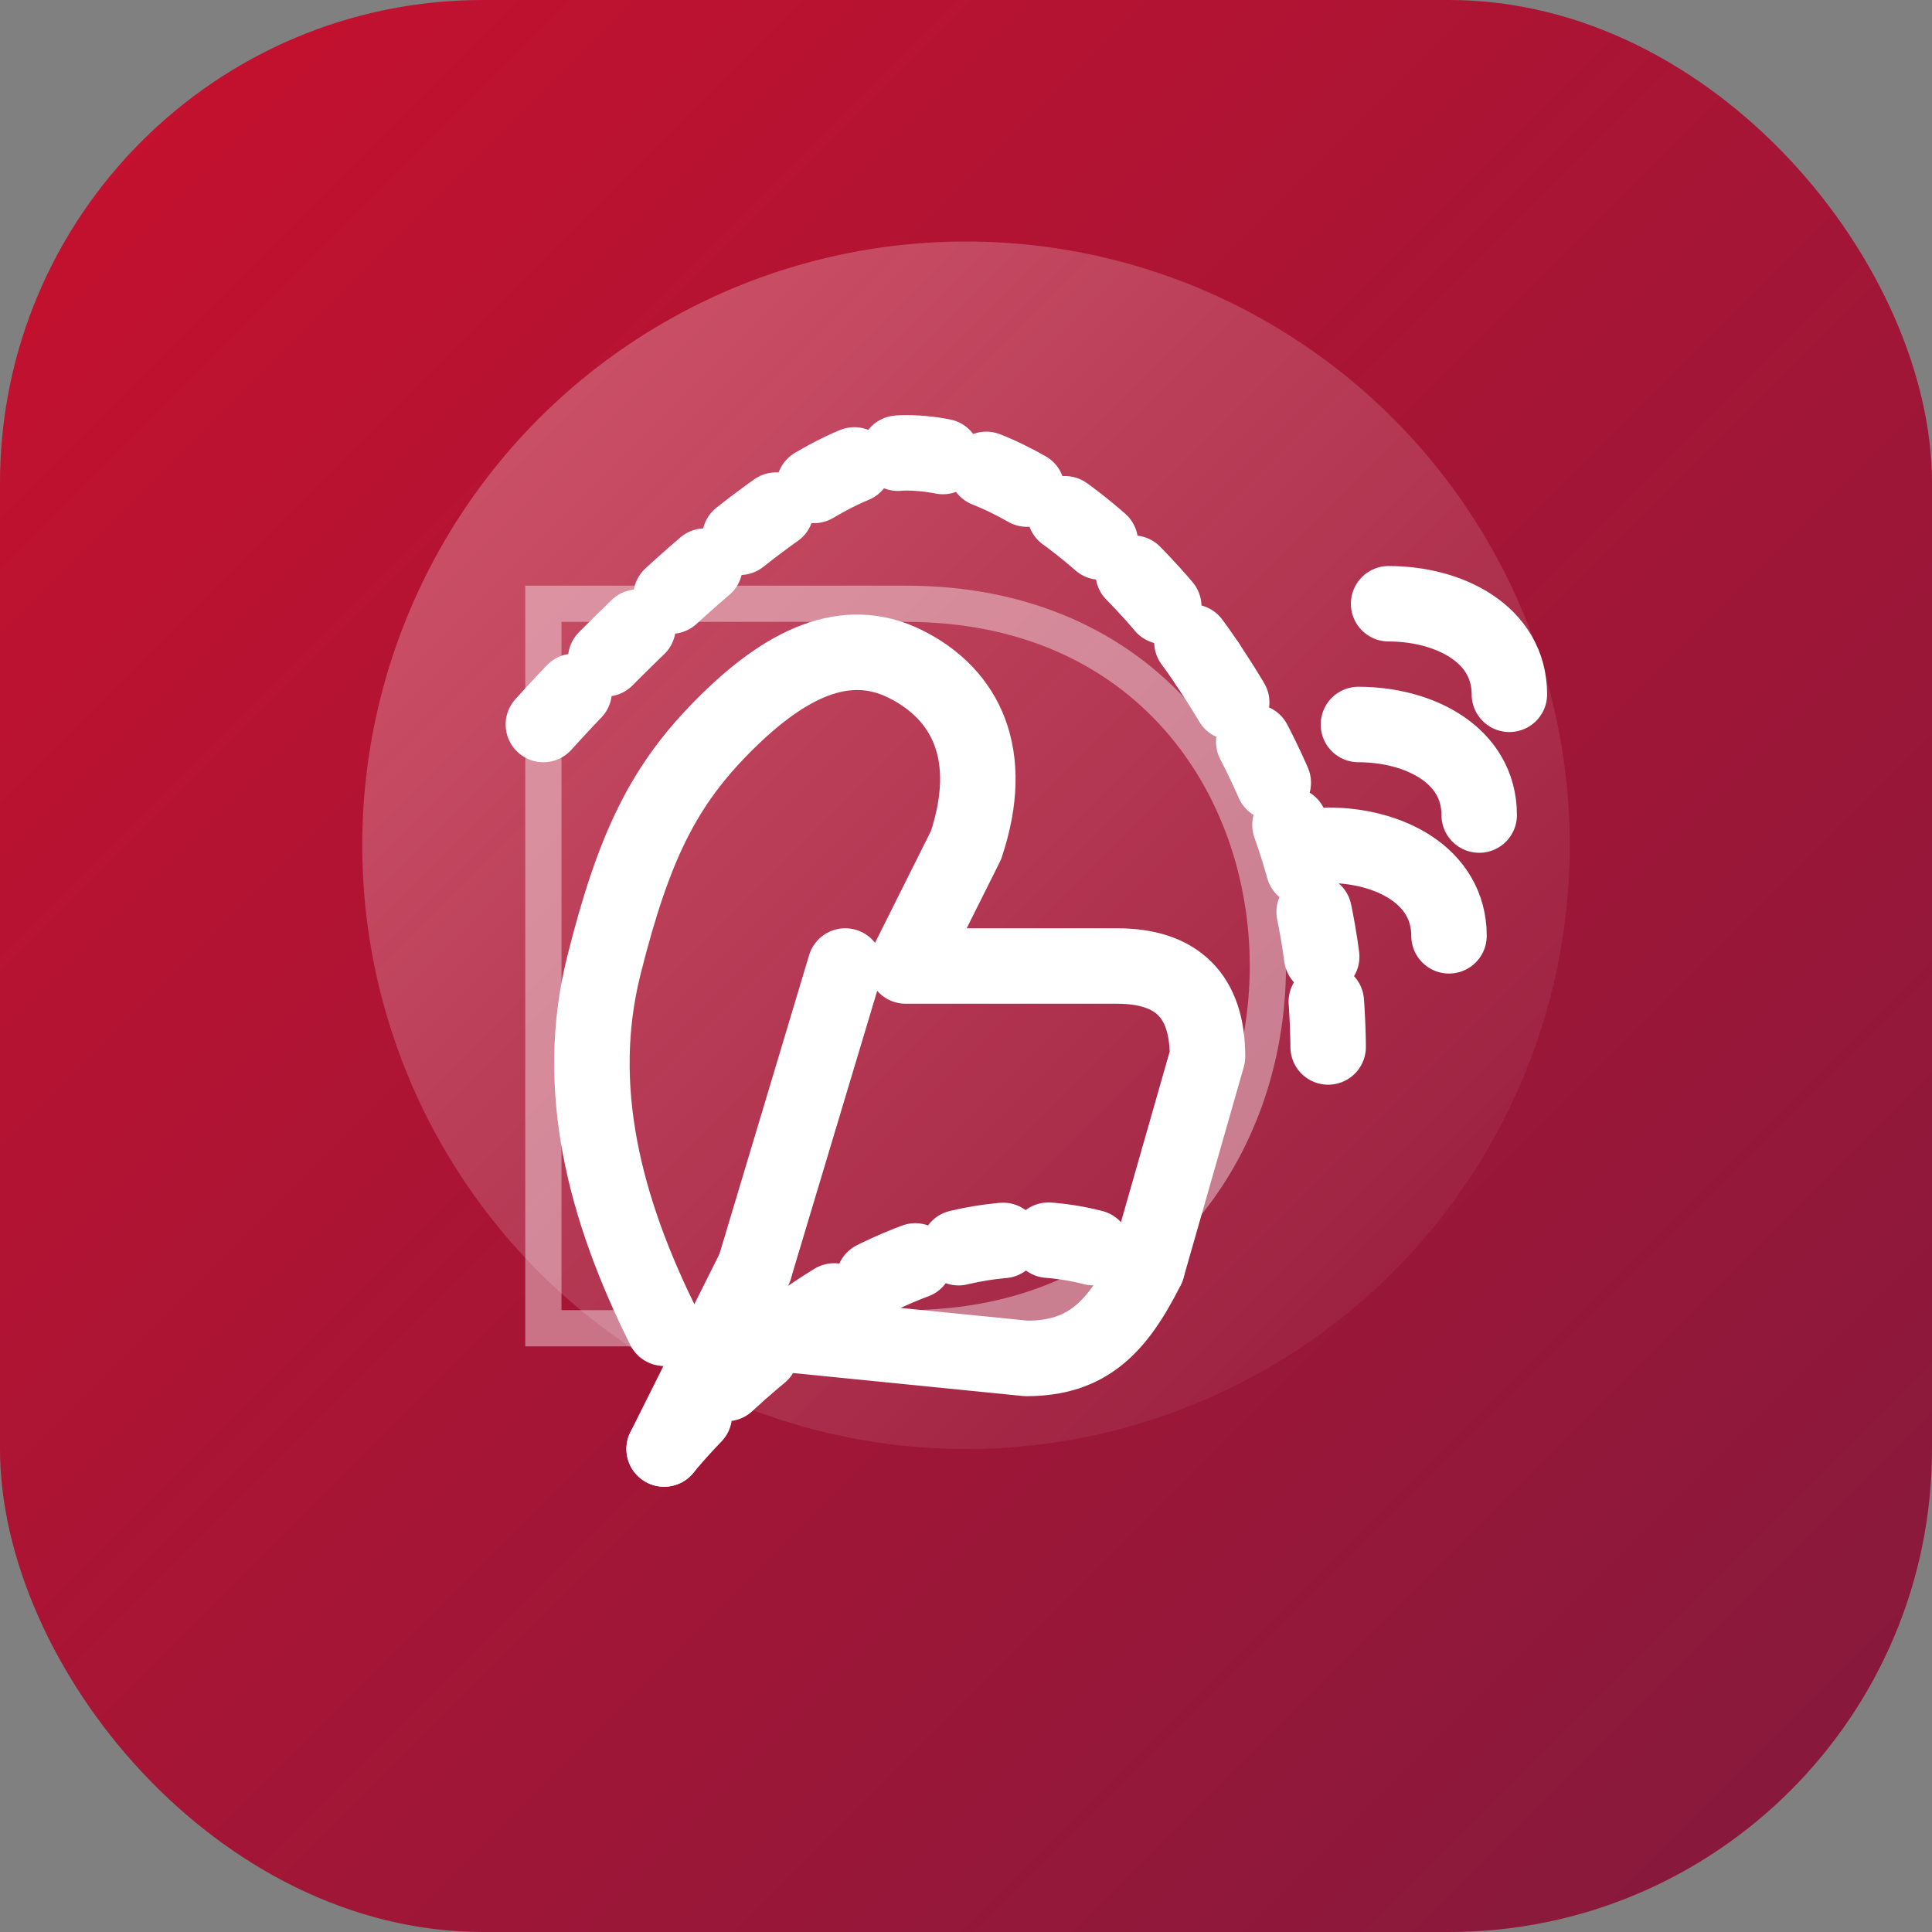 <svg xmlns="http://www.w3.org/2000/svg" viewBox="0 0 64 64" width="64" height="64">
  <rect x="0" y="0" width="64" height="64" fill="#808080" stroke="none"/>
  <defs>
    <linearGradient id="gradient" x1="0%" y1="0%" x2="100%" y2="100%">
      <stop offset="0%" stop-color="#C8102E" />
      <stop offset="100%" stop-color="#831A3D" />
    </linearGradient>
    <linearGradient id="glowGradient" x1="0%" y1="0%" x2="100%" y2="100%">
      <stop offset="0%" stop-color="#FFFFFF" stop-opacity="0.3" />
      <stop offset="100%" stop-color="#FFFFFF" stop-opacity="0" />
    </linearGradient>
  </defs>
  
  <!-- Background -->
  <rect width="64" height="64" rx="16" fill="url(#gradient)"/>
  
  <!-- Runner figure with data lines -->
  <g fill="none" stroke="#FFFFFF" stroke-width="2.5" stroke-linecap="round" stroke-linejoin="round">
    <!-- Runner silhouette -->
    <path d="M22,44 C20,40 19,36 20,32 C21,28 22,26 24,24 C26,22 28,21 30,22 C32,23 33,25 32,28 L30,32 L37,32 C39,32 40,33 40,35 L38,42 C37,44 36,45 34,45 L24,44" />
    
    <!-- Running leg -->
    <line x1="28" y1="32" x2="25" y2="42" />
    <line x1="25" y1="42" x2="22" y2="48" />
    
    <!-- Data analysis lines -->
    <path d="M18,24 C18,24 26,15 30,15 C34,15 38,19 40,22" stroke-dasharray="1.5,1.5" />
    <path d="M40,22 C42,25 44,29 44,35" stroke-dasharray="1.5,1.5" />
    <path d="M22,48 C22,48 30,38 38,42" stroke-dasharray="1.5,1.5" />
    
    <!-- Breath/motion indicators -->
    <path d="M44,28 C46,28 48,29 48,31" />
    <path d="M45,24 C47,24 49,25 49,27" />
    <path d="M46,20 C48,20 50,21 50,23" />
  </g>
  
  <!-- "D" letter integration -->
  <path d="M18,20 C18,20 18,44 18,44 C24,44 30,44 30,44 C38,44 42,38 42,32 C42,26 38,20 30,20 C30,20 18,20 18,20 Z" fill="none" stroke="#FFFFFF" stroke-width="1.2" stroke-opacity="0.4" />
  
  <!-- Glow effect -->
  <circle cx="32" cy="28" r="20" fill="url(#glowGradient)" />
</svg>